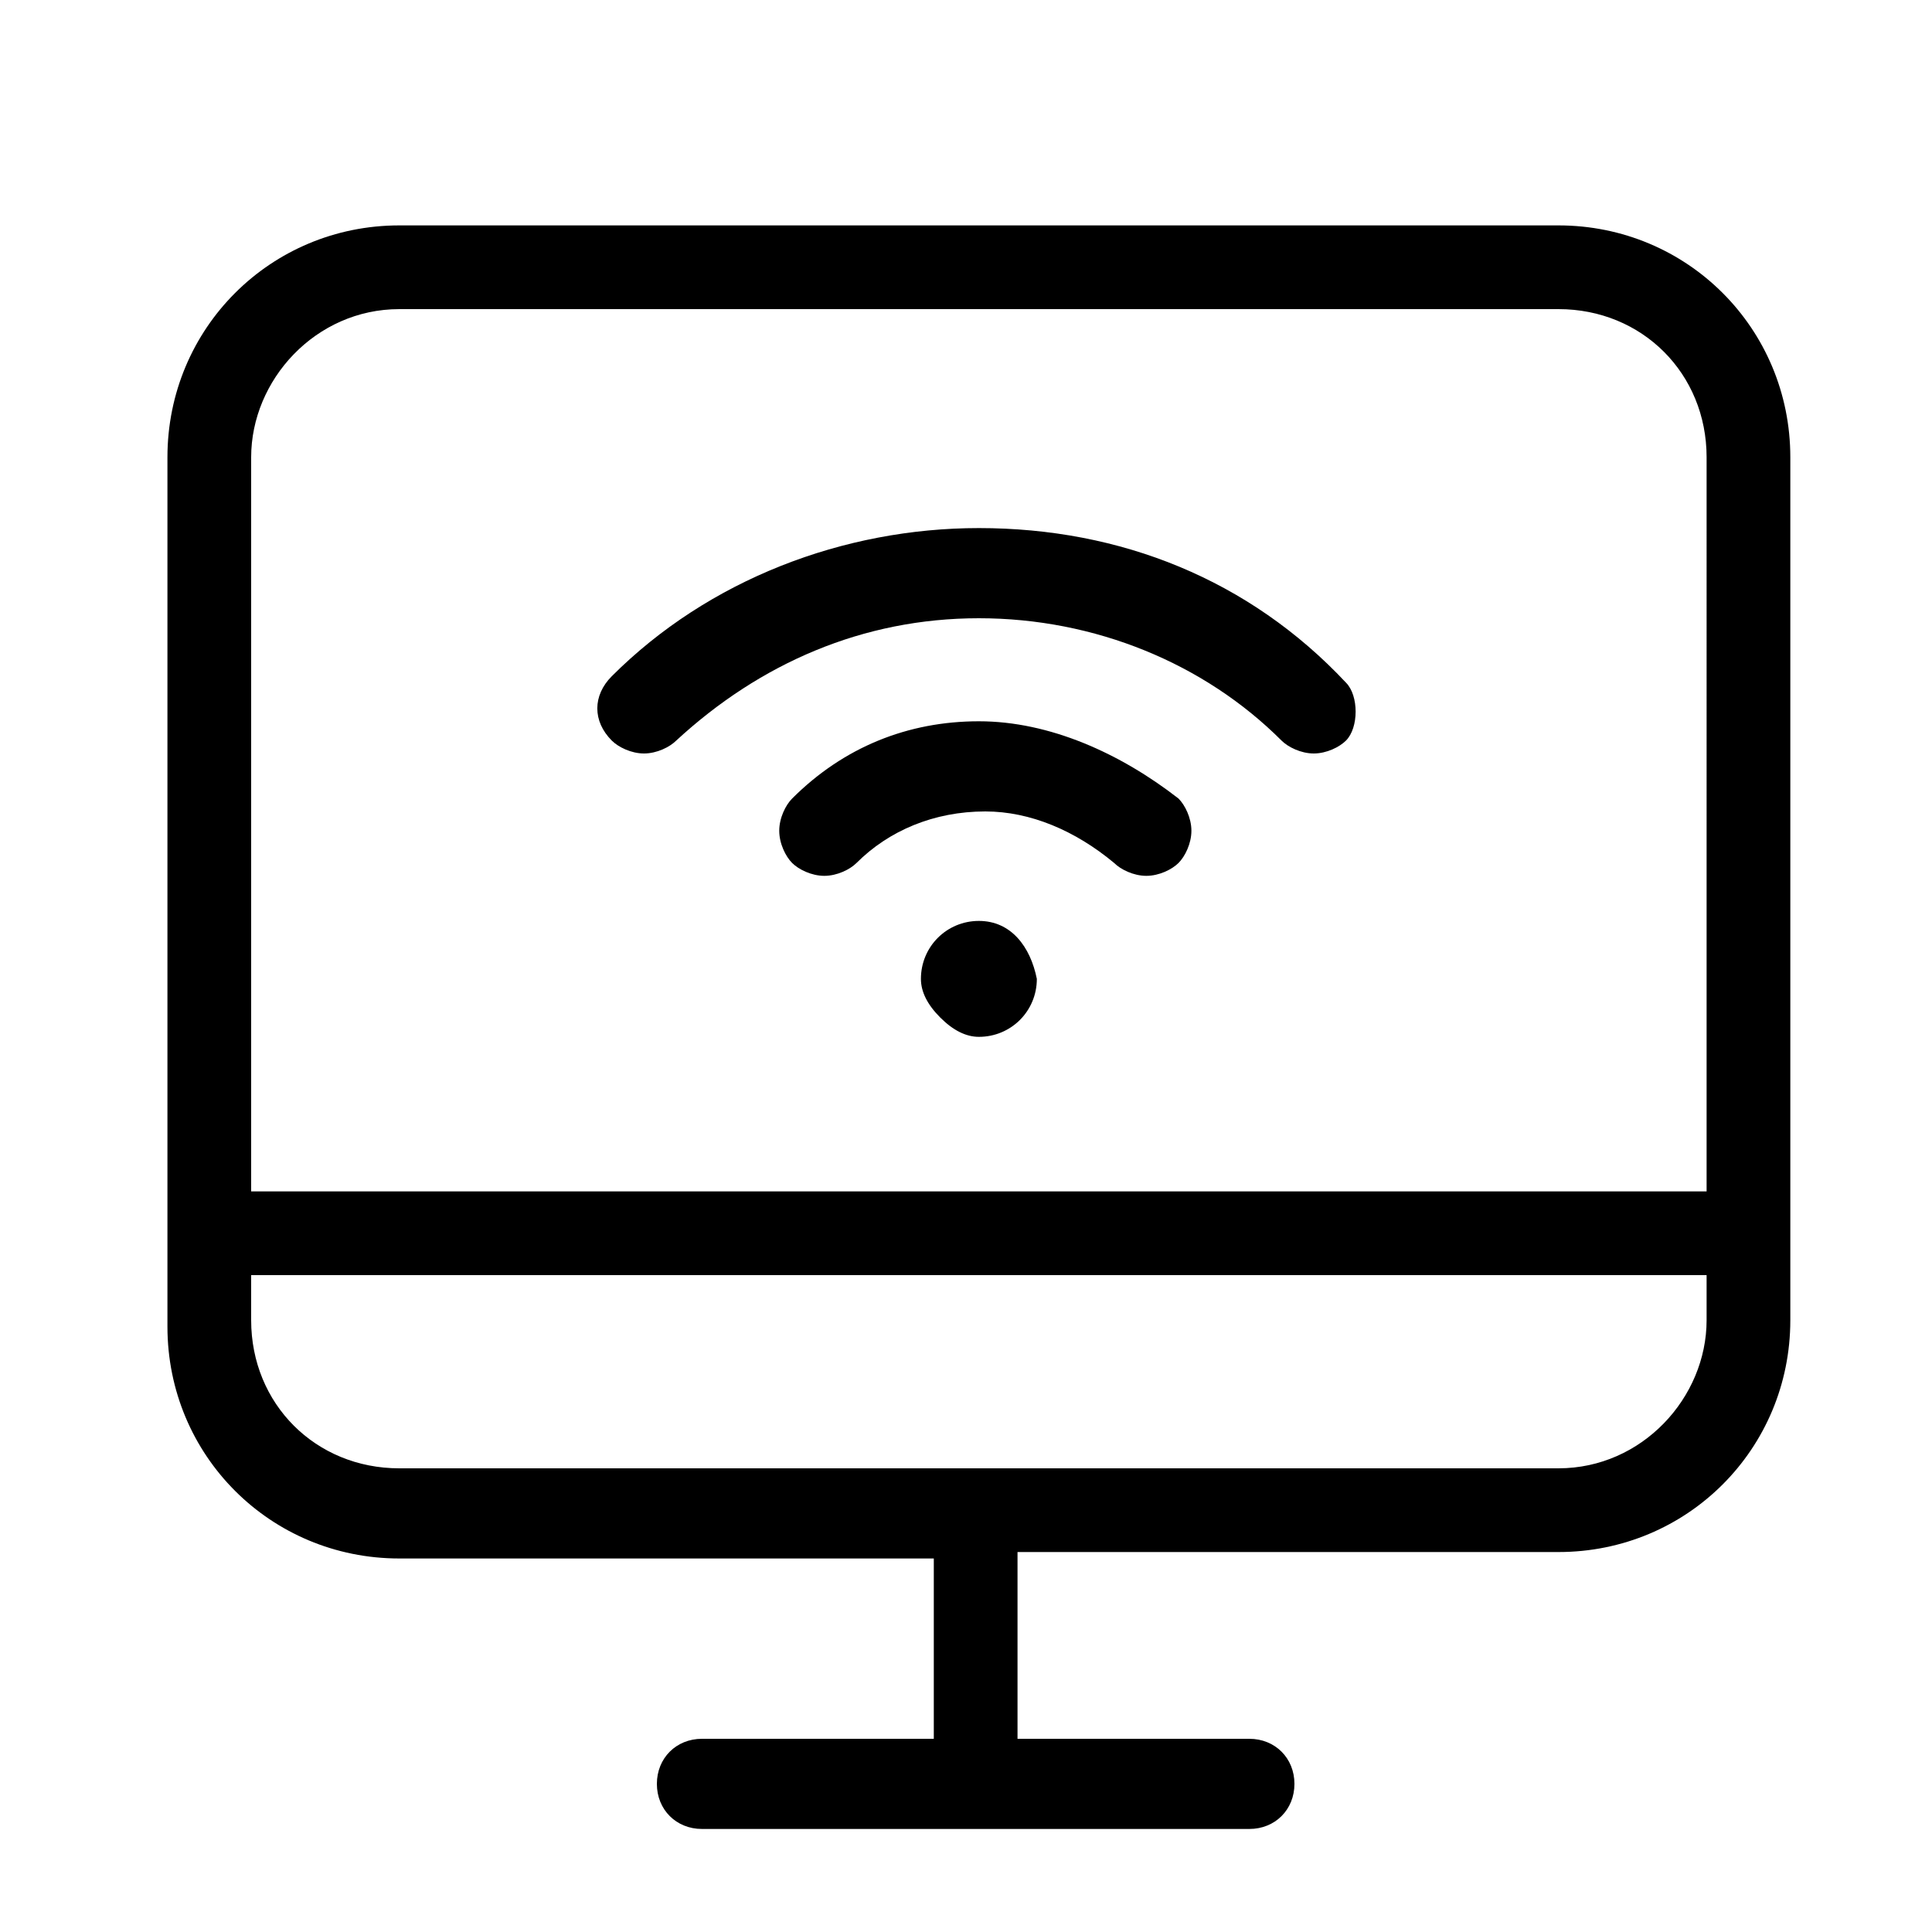 <svg class="icon 2.svg" version="1.0" xmlns="http://www.w3.org/2000/svg" xmlns:xlink="http://www.w3.org/1999/xlink" x="0px" y="0px" viewBox="0 0 30 30" style="enable-background:new 0 0 30 30;" xml:space="preserve"><style type="text/css">.st0{fill:#57614E;} </style>
<path class="cwssvgi_0" d="M24.2,3.5h-18c-2,0-3.6,1.6-3.6,3.6v13.5c0,2,1.6,3.6,3.6,3.6h8.3V27h-3.6c-0.4,0-0.7,0.3-0.7,0.7 c0,0.4,0.3,0.7,0.7,0.7h8.5c0.4,0,0.7-0.3,0.7-0.7c0-0.4-0.3-0.7-0.7-0.7h-3.6v-2.9h8.4c2,0,3.6-1.6,3.6-3.6V7.1 C27.8,5.1,26.2,3.5,24.2,3.5z M26.5,20.5c0,1.2-1,2.3-2.3,2.3h-18c-1.3,0-2.3-1-2.3-2.3v-0.7h22.6C26.5,19.8,26.5,20.5,26.5,20.5z M26.5,18.5H3.9V7.1c0-1.2,1-2.3,2.3-2.3h18c1.3,0,2.3,1,2.3,2.3V18.5z M15.2,8.2c-2.1,0-4.2,0.8-5.7,2.3c-0.3,0.3-0.3,0.7,0,1 c0.1,0.1,0.3,0.2,0.5,0.2s0.4-0.1,0.5-0.2c1.3-1.2,2.9-1.9,4.7-1.9s3.5,0.7,4.7,1.9c0.1,0.1,0.3,0.2,0.5,0.2s0.4-0.1,0.5-0.2 c0.2-0.2,0.2-0.7,0-0.9C19.4,9,17.4,8.2,15.2,8.2z M15.2,11.2c-1.1,0-2.1,0.4-2.9,1.2c-0.1,0.1-0.2,0.3-0.2,0.5s0.1,0.4,0.2,0.5 c0.1,0.1,0.3,0.2,0.5,0.2s0.4-0.1,0.5-0.2c0.5-0.5,1.2-0.8,2-0.8c0.7,0,1.4,0.3,2,0.8c0.1,0.1,0.3,0.2,0.5,0.2s0.4-0.1,0.5-0.2 c0.1-0.1,0.2-0.3,0.2-0.5s-0.1-0.4-0.2-0.5C17.4,11.7,16.3,11.2,15.2,11.2z M15.2,14.3c-0.5,0-0.9,0.4-0.9,0.9 c0,0.2,0.1,0.4,0.3,0.6c0.2,0.2,0.4,0.3,0.6,0.3c0.5,0,0.9-0.4,0.9-0.9C16,14.7,15.7,14.3,15.2,14.3z"></path></svg>